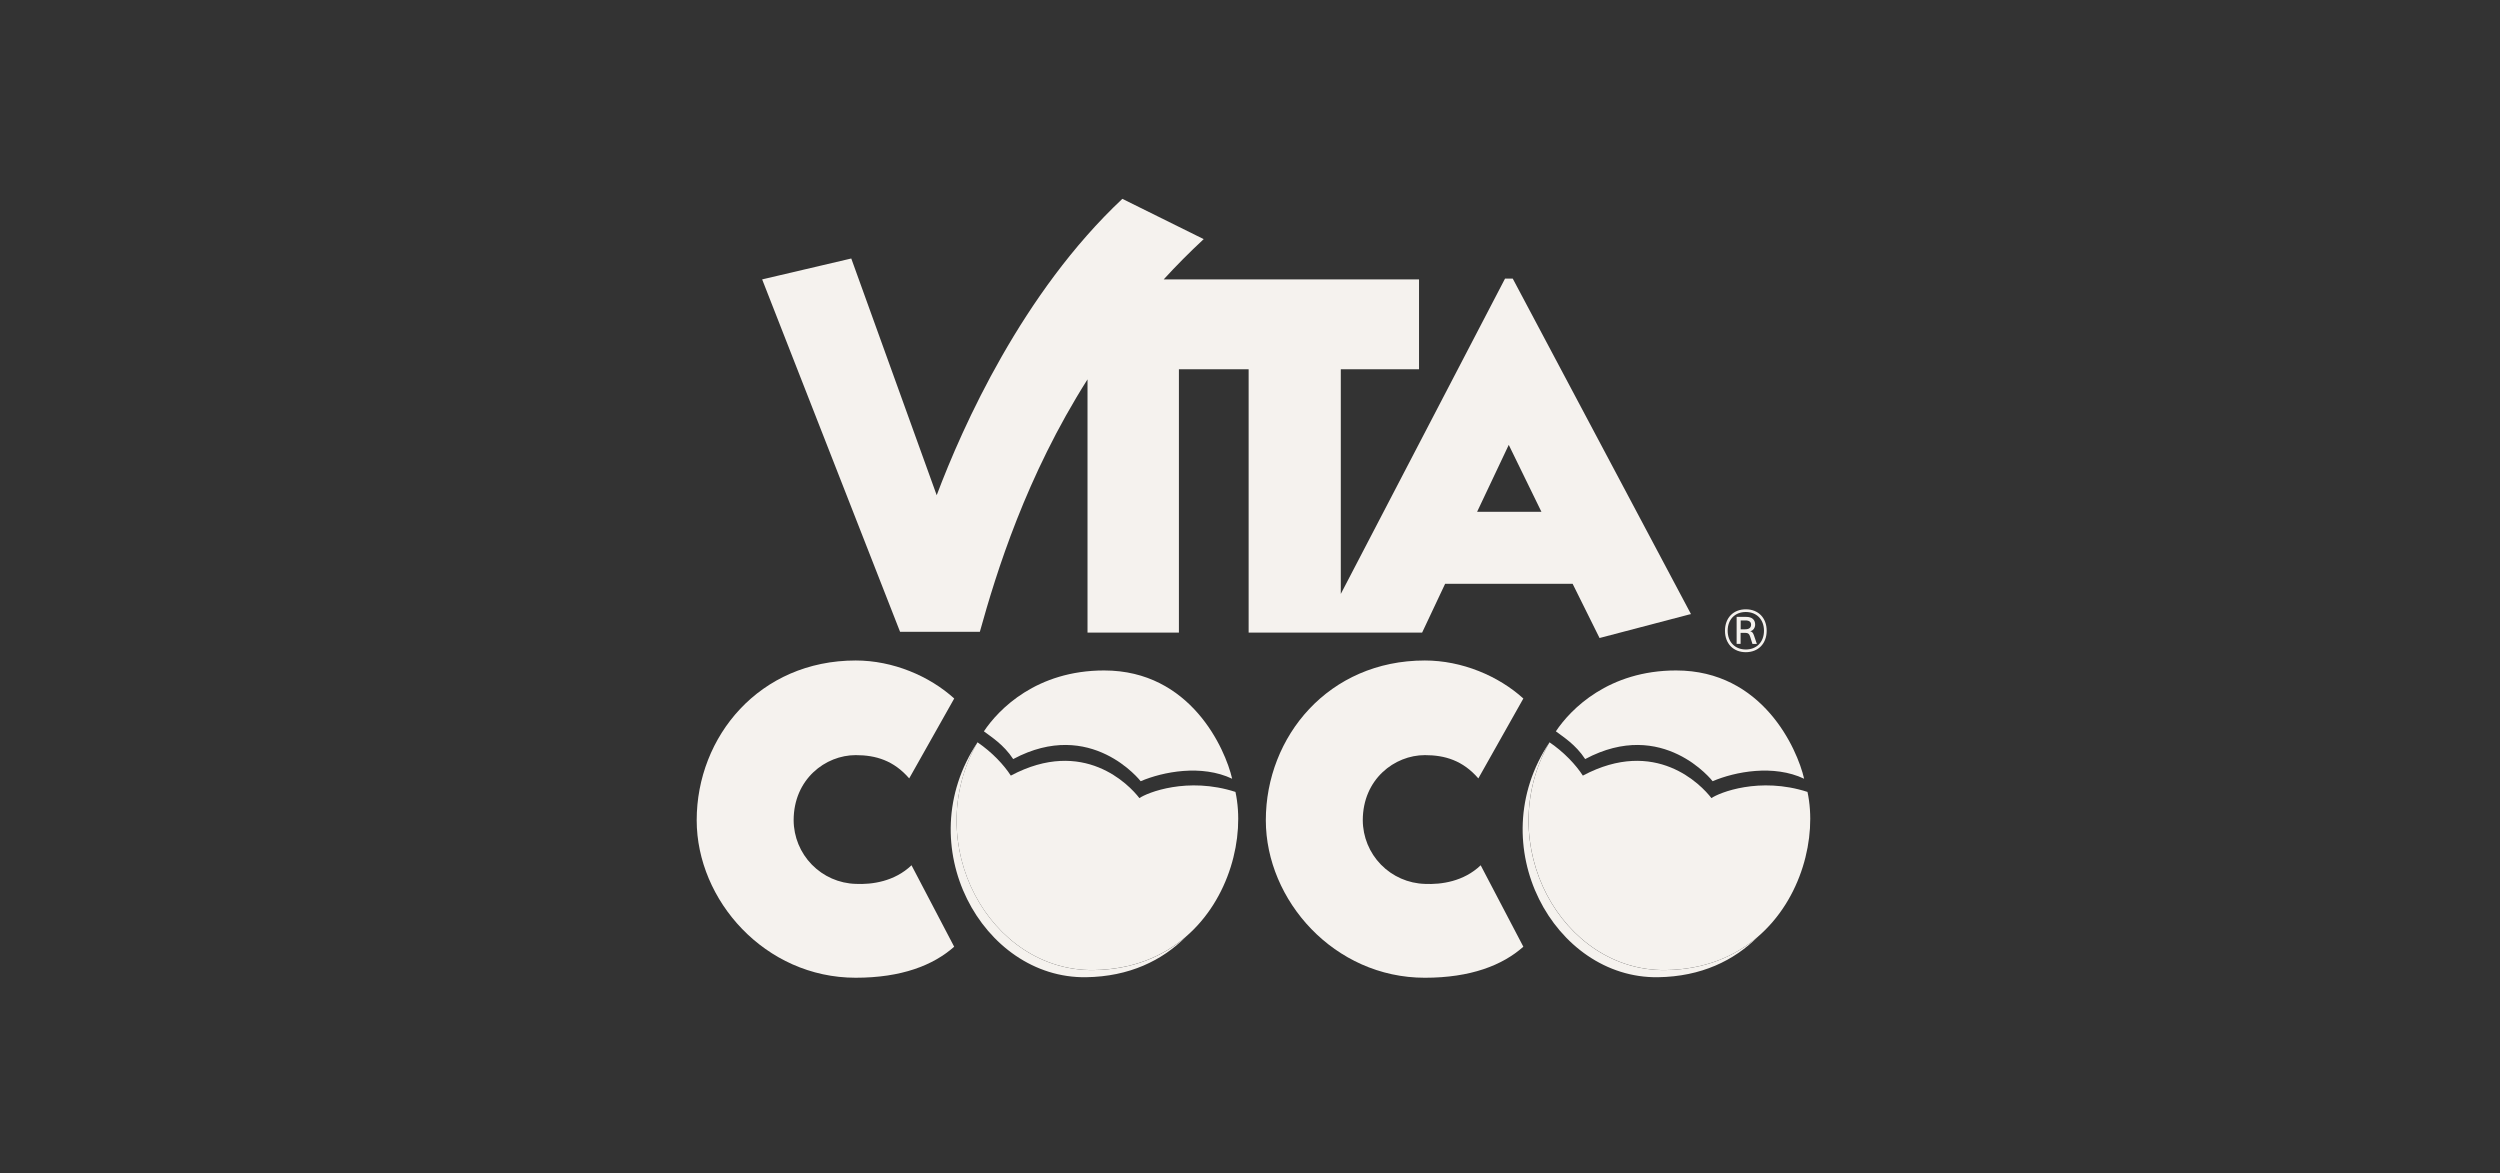 <svg width="179" height="84" viewBox="0 0 179 84" fill="none" xmlns="http://www.w3.org/2000/svg">
<rect x="0" y="0" width="179" height="84" fill="#333333" stroke="none"/>
<g clip-path="url(#clip0_166_89758)">
<path d="M108.313 19.949H107.76L96.001 42.526V26.438H101.602V20.005H83.321C84.215 19.026 85.17 18.065 86.185 17.121L80.361 14.237C73.2 20.96 68.927 30.523 67.068 35.458L60.951 18.508L54.57 20.005L64.445 45.237H70.157C71.346 40.962 73.46 34.118 77.866 27.163V45.294H84.41V26.438H89.402V45.294H101.824L103.47 41.801H112.601L114.527 45.682L121.071 43.964L108.313 19.949ZM105.762 36.643L108.027 31.853L110.365 36.643H105.762Z" fill="#F5F2EE"/>
<path d="M68.322 50.013L65.099 55.733C63.989 54.453 62.712 54.067 61.268 54.067C59.102 54.067 56.825 55.788 56.825 58.731C56.831 59.919 57.298 61.057 58.127 61.906C58.956 62.756 60.082 63.251 61.268 63.286C62.435 63.342 64.045 63.119 65.264 61.953L68.319 67.785C66.819 69.117 64.542 70.006 61.266 70.006C54.77 70.007 49.883 64.453 49.883 58.732C49.883 52.734 54.381 47.291 61.268 47.291C63.933 47.291 66.545 48.402 68.322 50.013Z" fill="#F5F2EE"/>
<path d="M109.072 50.013L105.849 55.733C104.74 54.453 103.463 54.067 102.022 54.067C99.852 54.067 97.575 55.789 97.575 58.732C97.581 59.92 98.048 61.059 98.877 61.908C99.707 62.758 100.834 63.252 102.022 63.287C103.188 63.342 104.799 63.12 106.017 61.954L109.072 67.785C107.572 69.118 105.295 70.007 102.018 70.007C95.52 70.007 90.633 64.453 90.633 58.732C90.633 52.734 95.131 47.291 102.018 47.291C104.684 47.291 107.295 48.402 109.072 50.013Z" fill="#F5F2EE"/>
<path d="M110.944 53.152C106.01 60.523 111.283 70.08 118.714 69.969C121.807 69.926 124.169 68.767 125.852 67.08C124.217 68.486 122.032 69.42 119.263 69.457C111.832 69.569 106.785 60.418 110.944 53.152Z" fill="#F5F2EE"/>
<path d="M129.416 56.701C125.977 55.592 123.093 56.757 122.538 57.145C121.817 56.202 118.543 52.763 113.332 55.534C112.833 54.761 112.001 53.87 110.947 53.149C106.788 60.415 111.835 69.566 119.266 69.455C122.038 69.418 124.221 68.484 125.856 67.077C129.001 64.373 130.109 59.913 129.416 56.701Z" fill="#F5F2EE"/>
<path d="M122.625 55.935C124.237 55.247 126.996 54.721 129.176 55.758C128.682 53.611 126.202 48.005 120.011 48.005C115.178 48.005 112.464 50.769 111.4 52.364C111.923 52.764 112.803 53.292 113.499 54.349C119.08 51.369 122.625 55.935 122.625 55.935Z" fill="#F5F2EE"/>
<path d="M69.993 53.152C65.059 60.523 70.332 70.08 77.763 69.969C80.857 69.926 83.219 68.767 84.901 67.08C83.27 68.486 81.082 69.42 78.312 69.457C70.881 69.569 65.834 60.418 69.993 53.152Z" fill="#F5F2EE"/>
<path d="M88.459 56.701C85.02 55.592 82.136 56.757 81.581 57.145C80.86 56.202 77.586 52.763 72.375 55.534C71.876 54.761 71.044 53.87 69.99 53.149C65.831 60.415 70.878 69.566 78.309 69.455C81.081 69.418 83.263 68.484 84.898 67.077C88.044 64.373 89.152 59.913 88.459 56.701Z" fill="#F5F2EE"/>
<path d="M81.672 55.935C83.283 55.247 86.042 54.721 88.222 55.758C87.728 53.611 85.249 48.005 79.058 48.005C74.221 48.005 71.51 50.769 70.447 52.364C70.969 52.764 71.849 53.292 72.545 54.349C78.126 51.369 81.672 55.935 81.672 55.935Z" fill="#F5F2EE"/>
<path d="M126.494 45.161C126.494 46.08 125.896 46.697 125 46.697C124.105 46.697 123.508 46.08 123.508 45.161C123.508 44.242 124.106 43.626 125 43.626C125.895 43.626 126.494 44.242 126.494 45.161ZM123.701 45.161C123.701 45.965 124.221 46.503 125 46.503C125.78 46.503 126.301 45.965 126.301 45.161C126.301 44.357 125.78 43.819 125 43.819C124.221 43.819 123.701 44.356 123.701 45.161V45.161ZM125.025 44.169C125.455 44.169 125.669 44.381 125.669 44.725C125.669 44.937 125.535 45.149 125.33 45.191V45.203C125.452 45.233 125.519 45.306 125.585 45.499L125.79 46.104H125.475L125.312 45.588C125.252 45.383 125.149 45.311 124.95 45.311H124.627V46.103H124.343V44.169H125.025ZM124.632 45.058H124.954C125.251 45.058 125.378 44.929 125.378 44.725C125.378 44.544 125.263 44.423 124.979 44.423H124.634L124.632 45.058Z" fill="#F5F2EE"/>
</g>
<defs>
<clipPath id="clip0_166_89758">
<rect width="79.729" height="55.769" fill="white" transform="translate(49.881 14.237)"/>
</clipPath>
</defs>
</svg>
